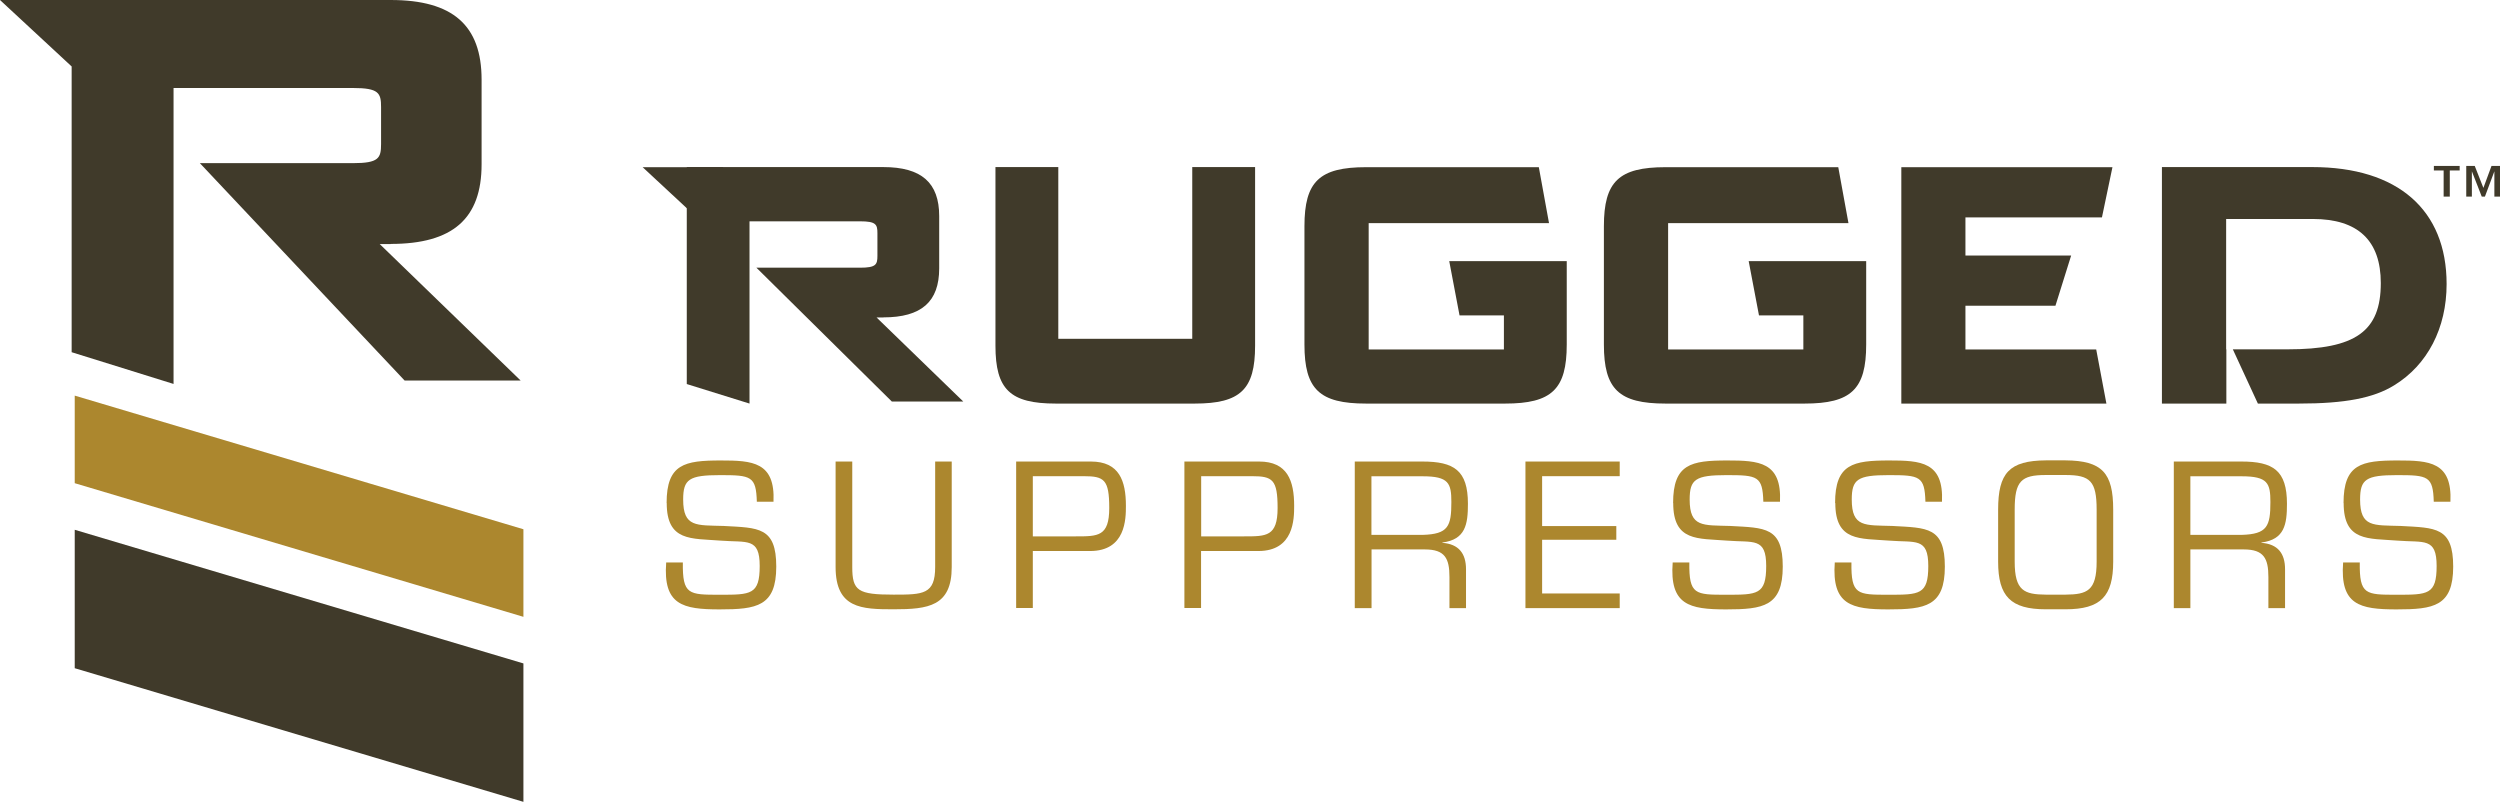 <?xml version="1.0"?>
<svg xmlns="http://www.w3.org/2000/svg" id="Layer_1" version="1.1" viewBox="277.84 267.83 235.52 75.54">
  <!-- Generator: Adobe Illustrator 29.4.0, SVG Export Plug-In . SVG Version: 2.1.0 Build 152)  -->
  <defs>
    <style>
      .st0 {
        fill: #ac872e;
      }

      .st1 {
        fill: #403a2a;
      }
    </style>
  </defs>
  <g>
    <polygon class="st0" points="284.88 313.35 327.15 325.94 327.15 317.69 284.88 305.1 284.88 313.35"/>
    <polygon class="st1" points="284.88 330.78 327.15 343.37 327.15 330.33 284.88 317.74 284.88 330.78"/>
    <path class="st1" d="M314.65,290.81c5.84,0,8.56-2.38,8.56-7.5v-7.98c0-5.12-2.72-7.5-8.56-7.5h-36.81l6.75,6.26v26.92l9.6,2.99v-27.88h16.9c2.44,0,2.65.47,2.65,1.8v3.48c0,1.33-.22,1.8-2.65,1.8h-14.42l19.29,20.48h10.93l-13.28-12.86h1.03Z"/>
  </g>
  <path class="st0" d="M340.64,315.22c0-3.68,1.69-4.01,5.1-4.01,2.98,0,5.14.13,4.97,3.89h-1.57c-.07-2.41-.53-2.51-3.46-2.51s-3.48.39-3.48,2.3c0,2.63,1.25,2.41,3.83,2.49,3.28.18,4.94.09,4.94,3.83s-1.84,4.03-5.33,4.03-5.34-.42-5.04-4.42h1.57c-.04,3.04.55,3.04,3.48,3.04s3.76,0,3.76-2.71-1.18-2.19-3.7-2.39c-2.73-.22-5.06.11-5.06-3.54"/>
  <path class="st0" d="M367.5,311.31v9.94c0,3.7-2.21,3.98-5.47,3.98-3.02,0-5.47-.07-5.47-3.98v-9.94h1.57v9.94c0,2.24.53,2.6,3.9,2.6,2.78,0,3.91-.02,3.91-2.6v-9.94h1.57Z"/>
  <path class="st0" d="M373.58,311.31h7.03c2.67,0,3.3,1.81,3.3,4.18,0,1.23-.02,4.25-3.37,4.25h-5.4v5.37h-1.57v-13.81ZM375.14,312.69v5.67h4.05c2.08,0,3.15.02,3.15-2.67s-.48-3-2.41-3h-4.79Z"/>
  <path class="st0" d="M389.43,311.31h7.03c2.67,0,3.3,1.81,3.3,4.18,0,1.23-.02,4.25-3.37,4.25h-5.4v5.37h-1.57v-13.81ZM391,312.69v5.67h4.05c2.08,0,3.15.02,3.15-2.67s-.48-3-2.41-3h-4.79Z"/>
  <path class="st0" d="M407.04,325.12h-1.57v-13.81h6.37c2.98,0,4.29.83,4.29,3.98,0,1.93-.22,3.37-2.41,3.65v.03c1.54.11,2.23,1,2.23,2.49v3.66h-1.56v-2.93c0-1.75-.42-2.6-2.32-2.6h-5.02v5.52ZM411.87,318.22c2.41-.07,2.7-.81,2.7-3.09,0-1.77-.24-2.43-2.7-2.43h-4.83v5.52h4.83Z"/>
  <polygon class="st0" points="423.12 317.39 430.11 317.39 430.11 318.68 423.12 318.68 423.12 323.74 430.43 323.74 430.43 325.12 421.55 325.12 421.55 311.31 430.43 311.31 430.43 312.69 423.12 312.69 423.12 317.39"/>
  <path class="st0" d="M435.46,315.22c0-3.68,1.69-4.01,5.1-4.01,2.98,0,5.14.13,4.97,3.89h-1.57c-.07-2.41-.53-2.51-3.46-2.51s-3.48.39-3.48,2.3c0,2.63,1.25,2.41,3.83,2.49,3.28.18,4.94.09,4.94,3.83s-1.84,4.03-5.33,4.03-5.34-.42-5.04-4.42h1.57c-.04,3.04.55,3.04,3.48,3.04s3.76,0,3.76-2.71-1.18-2.19-3.7-2.39c-2.73-.22-5.06.11-5.06-3.54"/>
  <path class="st0" d="M450.72,315.22c0-3.68,1.69-4.01,5.1-4.01,2.98,0,5.14.13,4.97,3.89h-1.56c-.07-2.41-.53-2.51-3.46-2.51s-3.48.39-3.48,2.3c0,2.63,1.25,2.41,3.83,2.49,3.28.18,4.94.09,4.94,3.83s-1.84,4.03-5.32,4.03-5.34-.42-5.05-4.42h1.57c-.04,3.04.55,3.04,3.48,3.04s3.76,0,3.76-2.71-1.18-2.19-3.7-2.39c-2.73-.22-5.06.11-5.06-3.54"/>
  <path class="st0" d="M472.43,311.2c3.45.03,4.49,1.18,4.49,4.64v4.91c0,3.26-1.18,4.48-4.49,4.48h-1.86c-3.31,0-4.49-1.22-4.49-4.48v-4.91c0-3.46,1.05-4.61,4.49-4.64h1.86ZM470.57,312.58c-2.32,0-2.93.57-2.93,3.26v4.91c0,2.74.9,3.08,2.93,3.1h1.86c2.03-.02,2.93-.35,2.93-3.1v-4.91c0-2.69-.61-3.26-2.93-3.26h-1.86Z"/>
  <path class="st0" d="M484.2,325.12h-1.57v-13.81h6.37c2.98,0,4.29.83,4.29,3.98,0,1.93-.22,3.37-2.41,3.65v.03c1.55.11,2.23,1,2.23,2.49v3.66h-1.57v-2.93c0-1.75-.43-2.6-2.32-2.6h-5.03v5.52ZM489.02,318.22c2.41-.07,2.71-.81,2.71-3.09,0-1.77-.24-2.43-2.71-2.43h-4.83v5.52h4.83Z"/>
  <path class="st0" d="M498.62,315.22c0-3.68,1.69-4.01,5.1-4.01,2.98,0,5.14.13,4.97,3.89h-1.57c-.07-2.41-.53-2.51-3.46-2.51s-3.48.39-3.48,2.3c0,2.63,1.25,2.41,3.83,2.49,3.28.18,4.94.09,4.94,3.83s-1.84,4.03-5.33,4.03-5.34-.42-5.04-4.42h1.57c-.04,3.04.55,3.04,3.48,3.04s3.76,0,3.76-2.71-1.18-2.19-3.7-2.39c-2.73-.22-5.06.11-5.06-3.54"/>
  <path class="st1" d="M390.16,299.75h-12.62v-16.18h-5.92v16.83c0,4.12,1.38,5.45,5.69,5.45h13.08c4.31,0,5.69-1.33,5.69-5.45v-16.83h-5.92v16.18Z"/>
  <path class="st1" d="M415.34,297.54h4.18v3.21h-12.74v-11.9h16.99l-.96-5.27h-16.27c-4.4,0-5.81,1.35-5.81,5.56v11.15c0,4.21,1.41,5.56,5.81,5.56h13.09c4.4,0,5.81-1.35,5.81-5.56v-7.86h-11.07l.97,5.11Z"/>
  <path class="st1" d="M443.55,297.54h4.18v3.21h-12.74v-11.9h16.99l-.96-5.27h-16.27c-4.4,0-5.81,1.35-5.81,5.56v11.15c0,4.21,1.41,5.56,5.81,5.56h13.09c4.4,0,5.81-1.35,5.81-5.56v-7.86h-11.07l.97,5.11Z"/>
  <polygon class="st1" points="475.86 288.31 476.85 283.58 456.96 283.58 456.96 305.85 476.28 305.85 475.32 300.75 463 300.75 463 296.63 471.48 296.63 472.96 291.9 463 291.9 463 288.31 475.86 288.31"/>
  <g>
    <polygon class="st1" points="345.96 283.58 338.38 283.58 345.96 290.62 345.96 283.58"/>
    <path class="st1" d="M361.05,297.73c3.6,0,5.27-1.47,5.27-4.62v-4.92c0-3.15-1.67-4.62-5.27-4.62h-18.51v20.44l5.91,1.84v-17.17h10.41c1.5,0,1.64.29,1.64,1.11v2.15c0,.82-.14,1.11-1.64,1.11h-9.76l12.76,12.61h6.73l-8.17-7.92h.64Z"/>
  </g>
  <g>
    <path class="st1" d="M495.68,283.57h-14.17v22.28h6.07v-5.11h-.02v-12.28h8.17c4.25,0,6.4,2.03,6.4,6.04,0,4.55-2.38,6.24-8.78,6.24h-5.16l2.36,5.11h3.86c4.35,0,7.04-.52,8.98-1.72,3.14-1.92,4.94-5.39,4.94-9.54,0-7-4.61-11.02-12.66-11.02"/>
    <path class="st1" d="M509.55,283.89h-.92v2.46h-.58v-2.46h-.92v-.43h2.43v.43ZM511.8,285.52l.76-2.06h.8v2.89h-.53v-2.38l-.89,2.38h-.3l-.93-2.38v2.38h-.53v-2.89h.8l.81,2.06Z"/>
  </g>
</svg>
